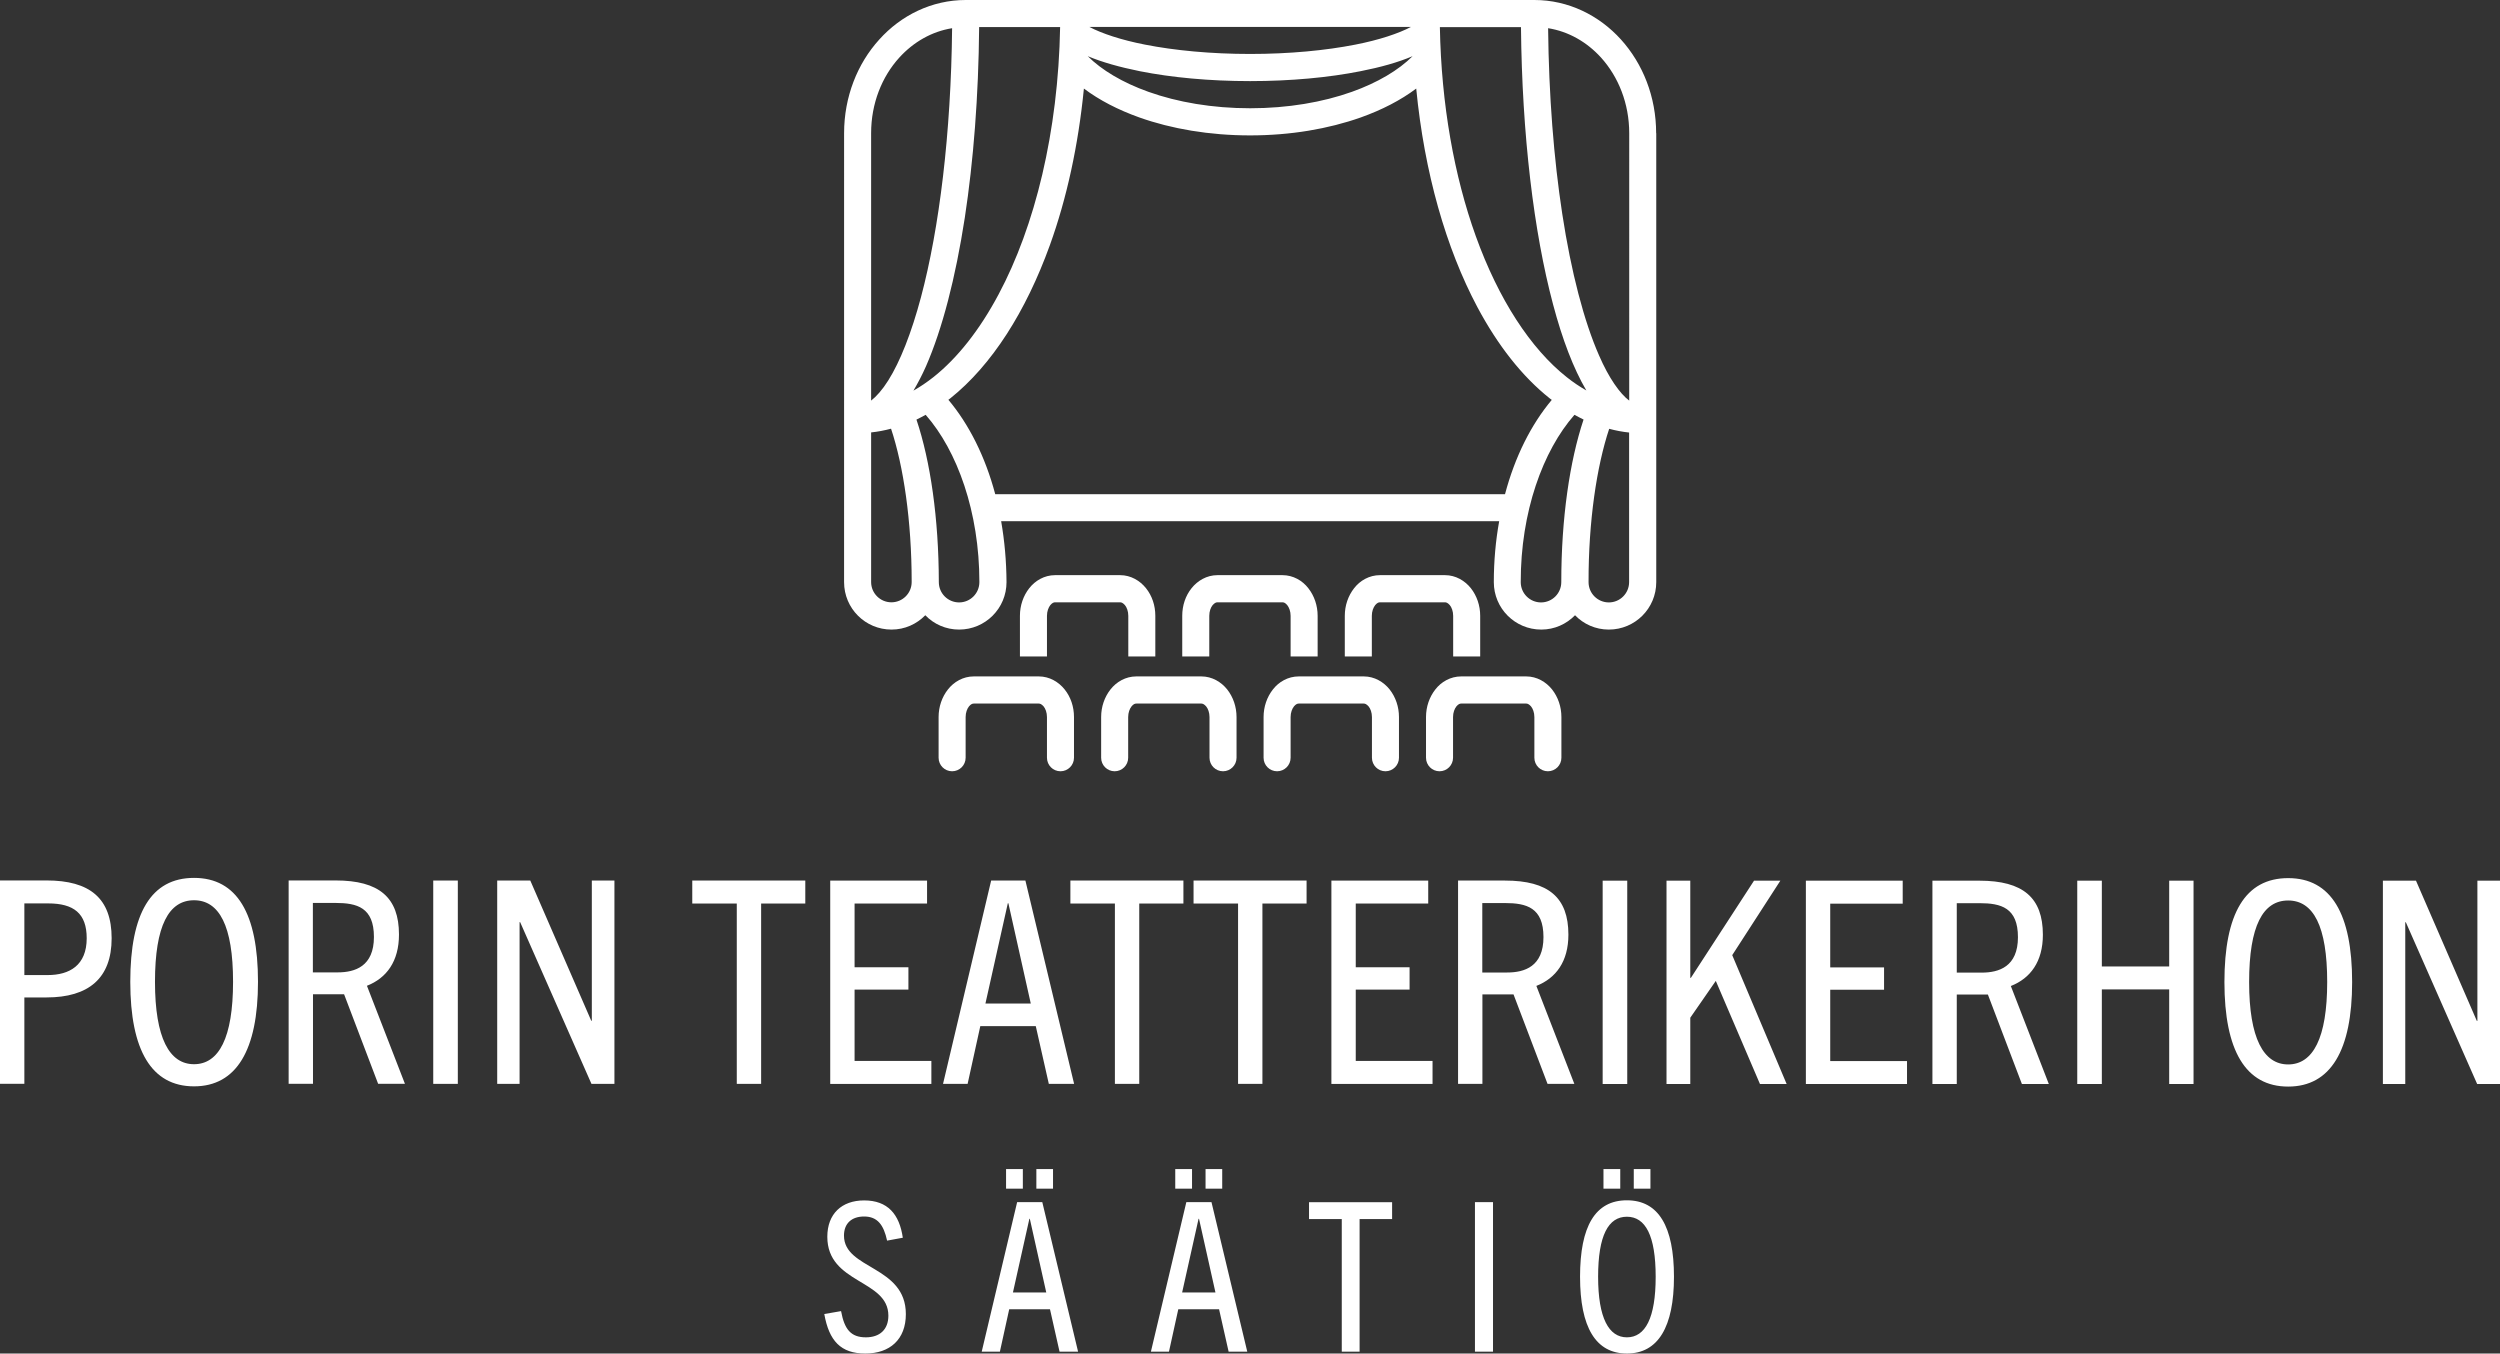 <?xml version="1.0" encoding="UTF-8"?>
<svg xmlns="http://www.w3.org/2000/svg" id="Layer_2" viewBox="0 0 214.55 116.16">
  <rect x="0" y="0" width="214.55" height="116.16" fill="#333333" stroke="none"/>
  <defs>
    <style>.cls-1{fill:#fff;stroke-width:0px;}</style>
  </defs>
  <g id="Layer_1-2">
    <path class="cls-1" d="m139.62,114.77c-1.55,0-2.47-1.65-2.47-5.2s.88-5.15,2.47-5.15,2.47,1.61,2.47,5.15-.89,5.2-2.47,5.2m0,1.39c2.68,0,4.04-2.28,4.04-6.59s-1.32-6.56-4.04-6.56-4.02,2.23-4.02,6.56,1.34,6.59,4.02,6.59m2.02-15.83h-1.43v1.68h1.43v-1.68Zm-2.59,0h-1.44v1.68h1.44v-1.68Zm-10.92,2.84h-1.55v12.83h1.55v-12.83Zm-11.45,12.83v-11.38h2.79v-1.45h-7.13v1.45h2.81v11.38h1.53Zm-11.79-15.67h-1.43v1.68h1.43v-1.68Zm-2.59,0h-1.44v1.68h1.44v-1.68Zm.56,4.27h.04l1.41,6.32h-2.86l1.41-6.32Zm4.18,11.4l-3.07-12.83h-2.16l-3.04,12.83h1.55l.8-3.64h3.5l.82,3.64h1.59Zm-16.67-15.67h-1.43v1.68h1.43v-1.68Zm-2.59,0h-1.44v1.68h1.44v-1.68Zm.56,4.27h.04l1.41,6.32h-2.86l1.41-6.32Zm4.18,11.4l-3.07-12.83h-2.16l-3.04,12.83h1.56l.8-3.64h3.5l.82,3.64h1.59Zm-15.04-9.77c-.29-2.02-1.29-3.21-3.32-3.21-1.93,0-3.16,1.16-3.16,3.12,0,4.06,5.24,3.64,5.24,6.77,0,1.2-.75,1.86-1.93,1.86-1.29,0-1.84-.68-2.13-2.25l-1.44.25c.41,2.3,1.41,3.39,3.52,3.39s3.48-1.21,3.48-3.38c0-4.18-5.31-3.82-5.31-6.74,0-1.05.66-1.64,1.73-1.64,1.14,0,1.68.72,1.97,2.07l1.36-.25Z"></path>
    <path class="cls-1" d="m214.55,93.03v-17.45h-1.94v12.03h-.05l-5.22-12.03h-2.84v17.45h1.92v-13.88h.05l6.12,13.88h1.97Zm-18.18-1.68c-2.11,0-3.35-2.24-3.35-7.07s1.19-7,3.35-7,3.35,2.19,3.35,7-1.22,7.07-3.35,7.07m0,1.9c3.65,0,5.49-3.11,5.49-8.97s-1.8-8.92-5.49-8.92-5.47,3.04-5.47,8.92,1.82,8.97,5.47,8.97m-8.12-.22v-17.45h-2.09v7.36h-5.78v-7.36h-2.11v17.45h2.11v-8.12h5.78v8.12h2.09Zm-20.32-9.57v-5.95h1.95c1.85,0,3.3.39,3.3,2.92s-1.63,3.04-3.11,3.04h-2.14Zm7.9,9.57l-3.26-8.41c1.68-.66,2.75-2.09,2.75-4.4,0-3.18-1.7-4.64-5.44-4.64h-4.04v17.45h2.09v-7.68h2.67l2.92,7.68h2.31Zm-12.17,0v-1.97h-6.59v-6.12h4.62v-1.92h-4.62v-5.47h6.22v-1.97h-8.31v17.45h8.68Zm-10.33,0l-4.67-11.06,4.13-6.39h-2.26l-5.42,8.34h-.05v-8.34h-2.04v17.45h2.04v-5.69l2.19-3.16,3.79,8.85h2.29Zm-13.68-17.45h-2.11v17.45h2.11v-17.45Zm-12.44,7.87v-5.95h1.94c1.85,0,3.31.39,3.31,2.92s-1.63,3.04-3.11,3.04h-2.14Zm7.9,9.57l-3.26-8.41c1.68-.66,2.75-2.09,2.75-4.4,0-3.18-1.7-4.64-5.44-4.64h-4.03v17.45h2.09v-7.68h2.67l2.92,7.68h2.31Zm-12.17,0v-1.97h-6.59v-6.12h4.62v-1.92h-4.62v-5.47h6.22v-1.97h-8.31v17.45h8.68Zm-14.6,0v-15.48h3.79v-1.97h-9.7v1.97h3.82v15.48h2.09Zm-10.57,0v-15.48h3.79v-1.97h-9.7v1.97h3.82v15.48h2.09Zm-11.28-15.5h.05l1.92,8.6h-3.89l1.92-8.6Zm5.69,15.5l-4.18-17.45h-2.94l-4.13,17.45h2.11l1.09-4.96h4.76l1.12,4.96h2.16Zm-12.25,0v-1.97h-6.59v-6.12h4.62v-1.92h-4.62v-5.47h6.22v-1.97h-8.31v17.45h8.68Zm-14.61,0v-15.48h3.79v-1.97h-9.7v1.97h3.82v15.48h2.09Zm-12.59,0v-17.45h-1.94v12.03h-.05l-5.23-12.03h-2.84v17.45h1.92v-13.88h.05l6.12,13.88h1.97Zm-13.44-17.45h-2.11v17.45h2.11v-17.45Zm-12.44,7.87v-5.95h1.94c1.85,0,3.3.39,3.3,2.92s-1.63,3.04-3.11,3.04h-2.14Zm7.9,9.57l-3.26-8.41c1.68-.66,2.75-2.09,2.75-4.4,0-3.18-1.7-4.64-5.44-4.64h-4.03v17.45h2.09v-7.68h2.67l2.92,7.68h2.31Zm-18.1-1.68c-2.11,0-3.35-2.24-3.35-7.07s1.19-7,3.35-7,3.35,2.19,3.35,7-1.22,7.07-3.35,7.07m0,1.9c3.64,0,5.49-3.11,5.49-8.97s-1.8-8.92-5.49-8.92-5.47,3.04-5.47,8.92,1.82,8.97,5.47,8.97m-14.56-9.55v-6.15h2.04c2.19,0,3.31.85,3.31,2.99,0,2.33-1.48,3.16-3.35,3.16h-1.99Zm0,9.33v-7.41h1.9c3.62,0,5.59-1.65,5.59-5.08s-1.87-4.96-5.59-4.96H0v17.45h2.09Z"></path>
    <path class="cls-1" d="m139.81,37.12c-.58-.06-1.15-.17-1.71-.32-1.07,3.22-1.78,7.93-1.77,13.16,0,.96.78,1.74,1.74,1.74.96,0,1.74-.78,1.74-1.74v-12.84Zm-3.67-3.61c-1.11-1.89-2.06-4.38-2.86-7.4-1.65-6.19-2.66-14.54-2.75-23.78h-6.96c.12,6.65,1.24,12.81,3.08,17.93,1.95,5.42,4.71,9.66,7.81,12.11.55.44,1.11.81,1.68,1.14m-.23,2.5c-.27-.13-.53-.27-.79-.41-2.71,3.08-4.62,8.34-4.61,14.36,0,.96.78,1.74,1.74,1.74.96,0,1.74-.78,1.74-1.74,0-5.47.72-10.38,1.91-13.95m-2.74-1.7c-.05-.04-.11-.08-.16-.12-2.38-1.89-4.47-4.57-6.21-7.83-2.69-5.06-4.55-11.54-5.25-18.76-1.33,1-2.94,1.83-4.76,2.48-2.77.98-6.02,1.54-9.5,1.54-3.48,0-6.74-.56-9.5-1.54-1.82-.65-3.43-1.48-4.76-2.48-.48,4.89-1.48,9.45-2.92,13.44-2.06,5.7-4.98,10.3-8.55,13.15-.05.04-.11.08-.16.12,1.78,2.12,3.17,4.9,4.02,8.1h43.75c.85-3.21,2.24-5.98,4.02-8.1m-49.13,15.65c0-6.02-1.9-11.28-4.61-14.36-.26.14-.52.28-.79.41,1.2,3.57,1.91,8.48,1.92,13.95,0,.96.78,1.74,1.74,1.74.96,0,1.74-.78,1.74-1.74m-5.65-16.44c.58-.33,1.14-.71,1.7-1.15,2.06-1.63,3.98-4.06,5.6-7.11,3.12-5.84,5.12-13.95,5.28-22.94h-6.95c-.05,5.94-.49,11.51-1.23,16.36-.8,5.18-1.93,9.55-3.33,12.75-.34.77-.7,1.45-1.07,2.08m-.16,16.44c0-5.23-.7-9.94-1.77-13.16-.56.15-1.13.26-1.71.32v12.84c0,.96.78,1.74,1.74,1.74.96,0,1.74-.78,1.74-1.74m-3.48-15.57c.45-.35.97-.93,1.47-1.73,1.01-1.6,1.99-4.07,2.81-7.15,1.57-5.89,2.58-14.05,2.67-23.08-1.74.28-3.31,1.18-4.53,2.52-1.49,1.64-2.42,3.93-2.42,6.49v22.95Zm18.59-29.56c1.19,1.19,2.99,2.27,5.21,3.06,2.49.89,5.49,1.41,8.73,1.41,3.23,0,6.24-.52,8.73-1.41,2.22-.79,4.02-1.87,5.21-3.06-1.24.53-2.74.95-4.47,1.29-2.71.54-5.97.85-9.47.85-3.5,0-6.75-.31-9.47-.85-1.73-.35-3.23-.77-4.47-1.29m.14-2.51c1.06.56,2.73,1.12,4.78,1.52,2.54.5,5.65.8,9.02.8s6.48-.3,9.02-.8c2.05-.4,3.72-.96,4.78-1.52h-27.6Zm39.37.11c.06,5.78.49,11.21,1.21,15.91.77,5.04,1.88,9.26,3.16,12.17.84,1.94,1.79,3.28,2.59,3.88V11.43c0-2.55-.93-4.84-2.42-6.49-1.22-1.34-2.79-2.24-4.54-2.52m9.28,9.01v38.53c0,2.25-1.82,4.07-4.07,4.07-1.14,0-2.17-.47-2.9-1.23-.74.76-1.76,1.23-2.9,1.23-2.25,0-4.07-1.82-4.07-4.07,0-1.81.16-3.56.46-5.23h-42.74c.29,1.67.45,3.42.46,5.23,0,2.25-1.82,4.07-4.07,4.07-1.14,0-2.17-.47-2.9-1.23-.74.76-1.76,1.23-2.9,1.23-2.25,0-4.07-1.82-4.07-4.07V11.43c0-3.12,1.14-5.97,3.02-8.04C77.32,1.32,79.96,0,82.88,0h48.8c2.92,0,5.56,1.32,7.43,3.39,1.88,2.08,3.02,4.92,3.02,8.04m-52.98,46.62h-5.58c-.92,0-1.71.47-2.22,1.12-.51.65-.8,1.48-.8,2.37v3.49c0,.64.52,1.16,1.16,1.16s1.16-.52,1.16-1.16v-3.49c0-.39.13-.72.29-.92.17-.2.3-.24.41-.24h5.58c.11,0,.24.05.41.24.16.19.29.53.29.92v3.49c0,.64.52,1.16,1.16,1.16s1.16-.52,1.16-1.16v-3.49c0-.89-.28-1.72-.8-2.37-.51-.64-1.3-1.12-2.22-1.12m41.83,0h-5.58c-.92,0-1.72.47-2.22,1.12-.51.65-.8,1.48-.8,2.37v3.49c0,.64.52,1.16,1.16,1.16s1.16-.52,1.16-1.16v-3.49c0-.39.13-.72.29-.92.17-.2.3-.24.41-.24h5.58c.11,0,.24.05.41.24.16.19.29.53.29.92v3.49c0,.64.52,1.16,1.16,1.16s1.16-.52,1.16-1.16v-3.49c0-.89-.29-1.72-.8-2.37-.51-.64-1.3-1.12-2.22-1.12m-13.94,0h-5.58c-.92,0-1.72.47-2.22,1.12-.51.65-.8,1.48-.8,2.37v3.49c0,.64.52,1.16,1.16,1.16s1.16-.52,1.16-1.16v-3.49c0-.39.13-.72.29-.92.17-.2.3-.24.41-.24h5.58c.11,0,.24.05.41.24.16.19.29.53.29.92v3.49c0,.64.52,1.16,1.16,1.16s1.16-.52,1.16-1.16v-3.49c0-.89-.29-1.72-.8-2.37-.51-.64-1.3-1.12-2.22-1.12m-13.94,0h-5.58c-.92,0-1.71.47-2.22,1.12-.51.65-.8,1.48-.8,2.37v3.49c0,.64.52,1.16,1.16,1.16s1.16-.52,1.16-1.16v-3.49c0-.39.13-.72.29-.92.16-.2.3-.24.41-.24h5.58c.11,0,.24.05.41.24.16.19.29.53.29.92v3.49c0,.64.52,1.16,1.16,1.16s1.16-.52,1.16-1.16v-3.49c0-.89-.29-1.72-.8-2.37-.51-.64-1.3-1.12-2.22-1.12m-3.95-1.71v-3.49c0-.89-.28-1.72-.8-2.37-.51-.64-1.3-1.12-2.22-1.12h-5.58c-.92,0-1.71.47-2.22,1.12-.51.65-.8,1.48-.8,2.37v3.49h2.32v-3.49c0-.39.13-.72.29-.92.17-.2.3-.24.41-.24h5.58c.11,0,.24.05.41.24.16.19.29.53.29.92v3.49h2.32Zm27.88,0v-3.49c0-.89-.29-1.72-.8-2.37-.51-.64-1.3-1.12-2.22-1.12h-5.58c-.92,0-1.72.47-2.22,1.12-.51.65-.8,1.48-.8,2.37v3.49h2.32v-3.49c0-.39.13-.72.29-.92.17-.2.3-.24.41-.24h5.58c.11,0,.24.05.41.24.16.19.29.53.29.92v3.49h2.32Zm-16.27,0v-3.49c0-.39-.13-.72-.29-.92-.17-.2-.3-.24-.41-.24h-5.58c-.11,0-.24.05-.41.24-.16.19-.29.53-.29.92v3.49h-2.32v-3.49c0-.89.28-1.72.8-2.37.51-.64,1.3-1.12,2.22-1.12h5.58c.92,0,1.72.47,2.22,1.12.51.65.8,1.48.8,2.37v3.49h-2.32Z"></path>
  </g>
</svg>
